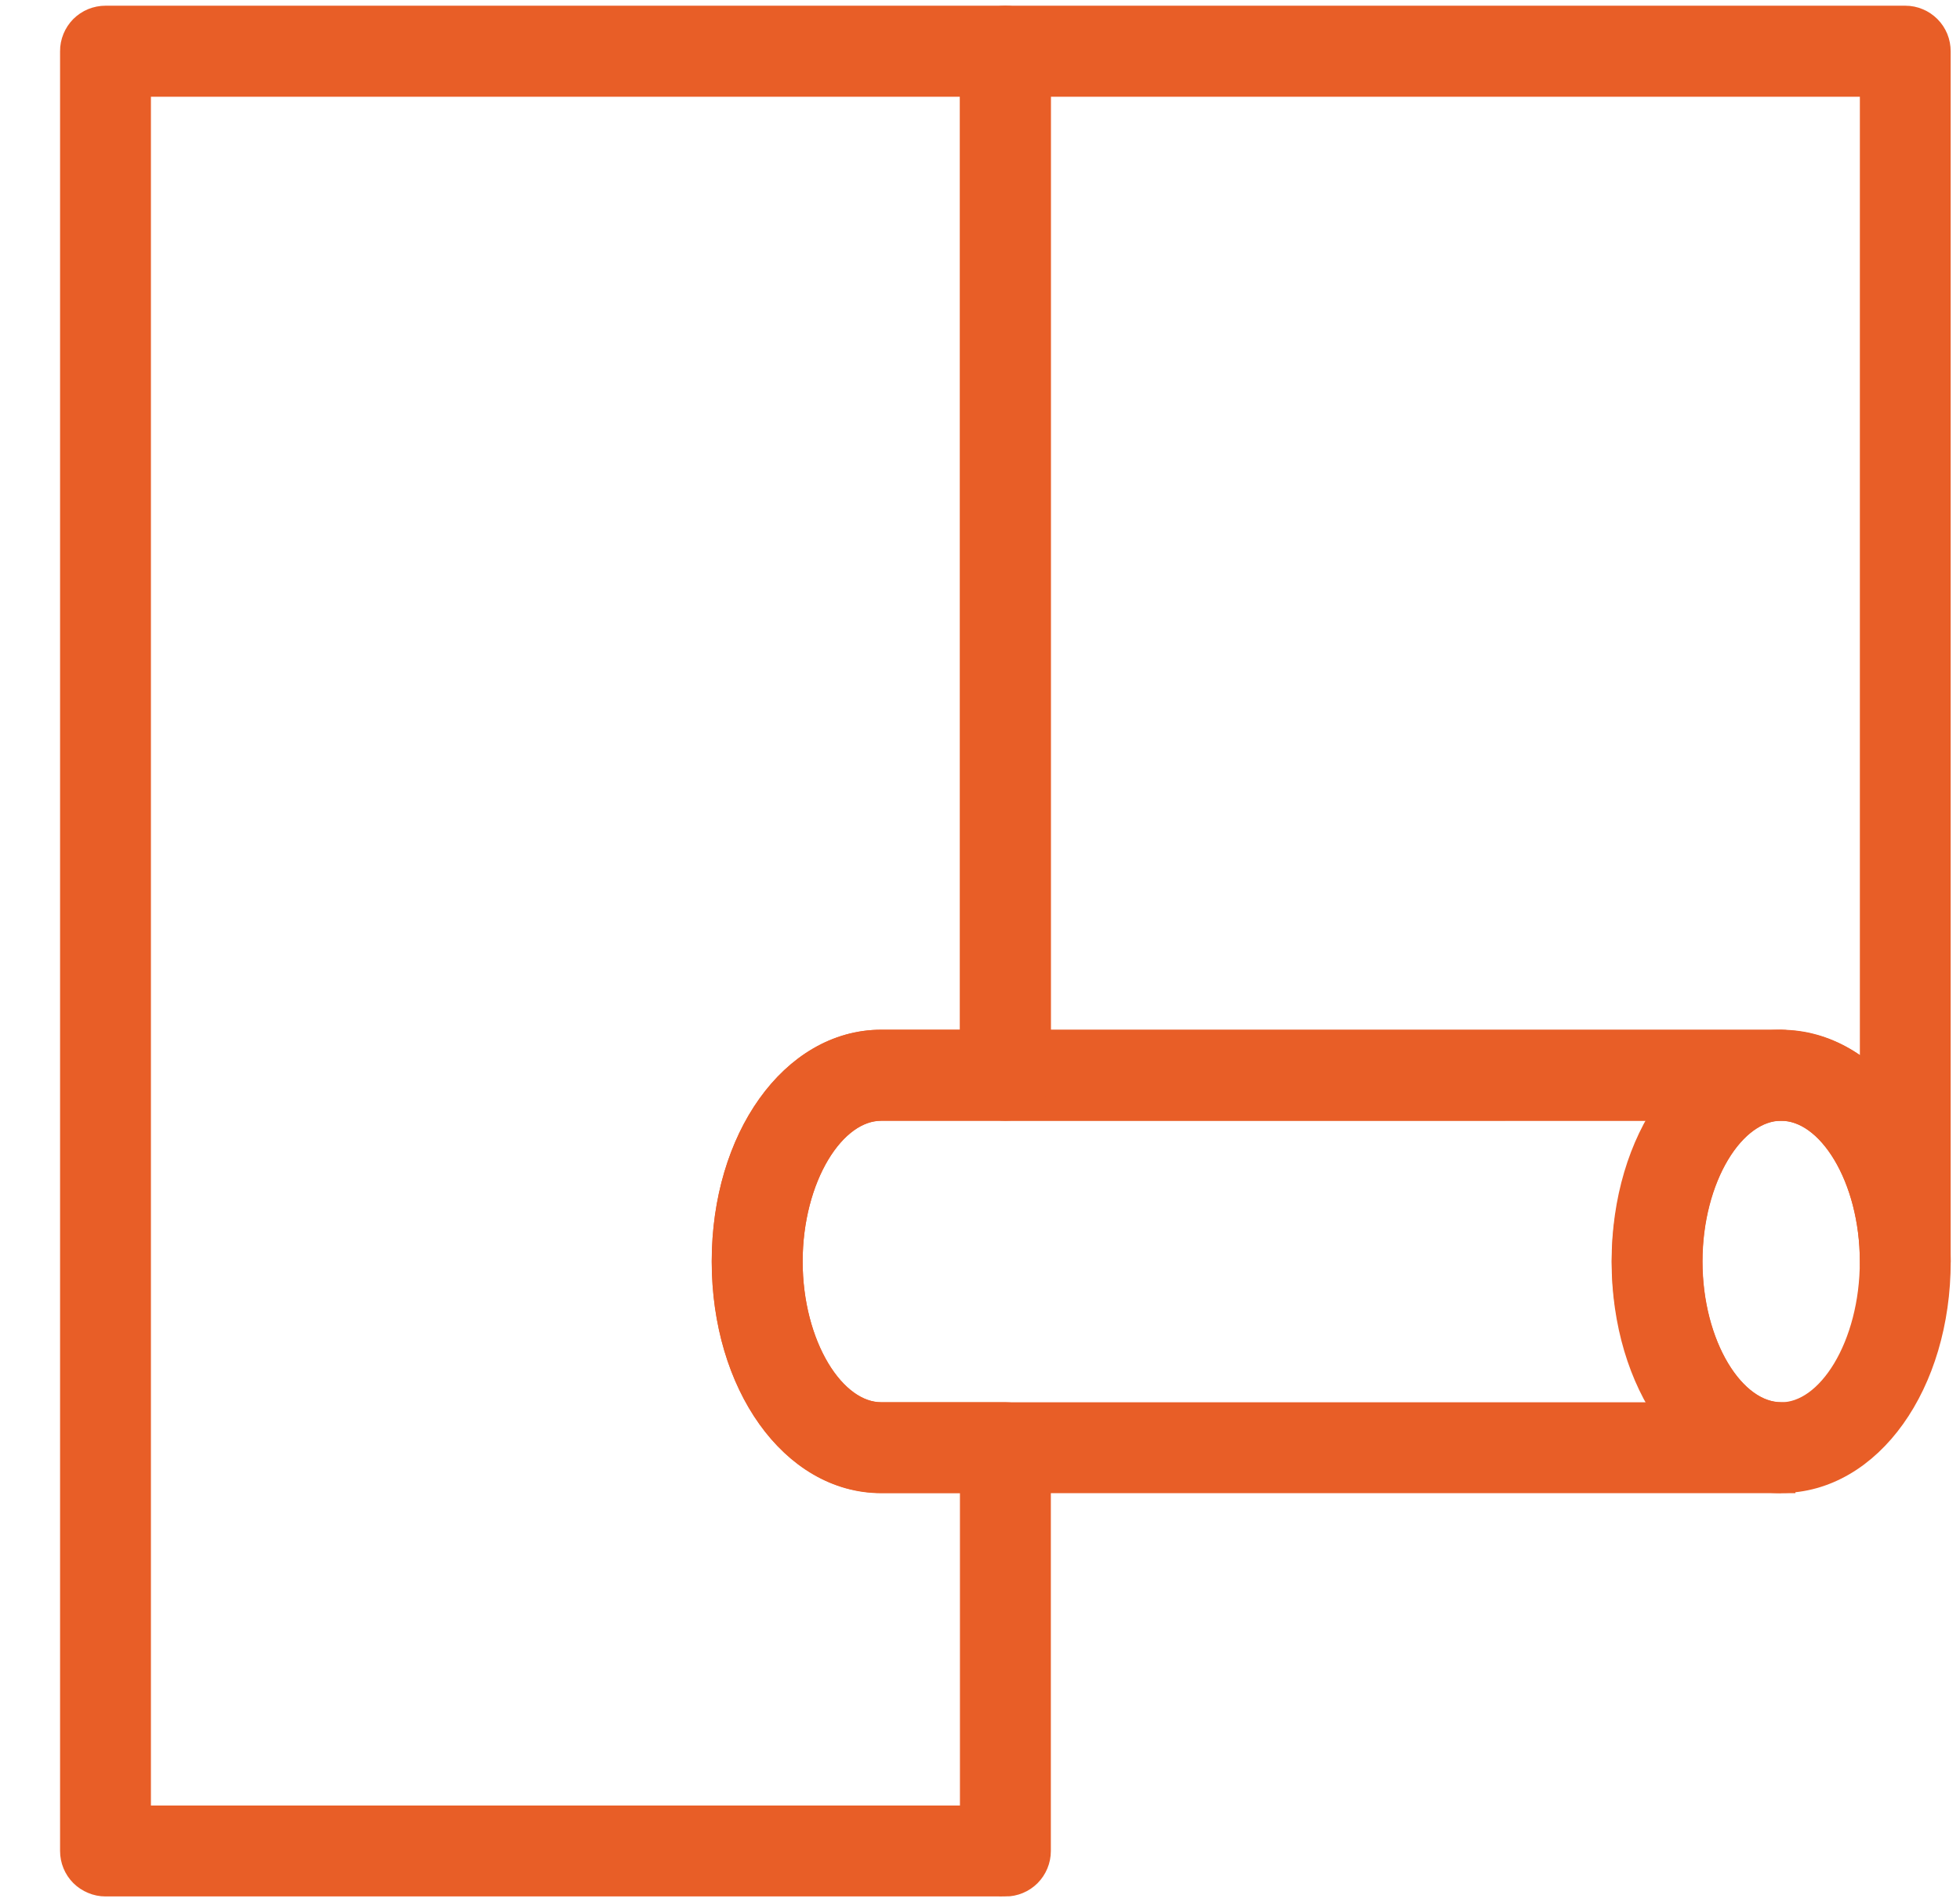 <svg width="34" height="33" viewBox="0 0 34 33" fill="none" xmlns="http://www.w3.org/2000/svg">
<g id="Grupo 1840" clip-path="url(#clip0_128_933)">
<g id="Group">
<g id="Vector">
<path fill-rule="evenodd" clip-rule="evenodd" d="M30.898 19.192C30.023 19.192 29.284 20.425 29.284 21.883C29.284 23.342 30.024 24.575 30.898 24.575C31.772 24.575 32.512 23.342 32.512 21.883C32.512 20.425 31.772 19.192 30.898 19.192ZM30.898 25.652C29.389 25.652 28.207 23.997 28.207 21.883C28.207 19.77 29.387 18.113 30.898 18.113C32.409 18.113 33.589 19.768 33.589 21.881C33.589 23.994 32.407 25.649 30.898 25.649" fill="#E85E27"/>
<path d="M30.898 25.652C29.389 25.652 28.207 23.997 28.207 21.883C28.207 19.77 29.387 18.113 30.898 18.113C32.409 18.113 33.589 19.768 33.589 21.881C33.589 23.994 32.407 25.649 30.898 25.649M30.898 19.192C30.023 19.192 29.284 20.425 29.284 21.883C29.284 23.342 30.024 24.575 30.898 24.575C31.772 24.575 32.512 23.342 32.512 21.883C32.512 20.425 31.772 19.192 30.898 19.192Z" stroke="#E85E27" stroke-width="0.5"/>
</g>
<path id="Vector_2" fill-rule="evenodd" clip-rule="evenodd" d="M15.287 19.192C14.411 19.192 13.673 20.425 13.673 21.883C13.673 23.342 14.413 24.575 15.287 24.575H29C28.484 23.772 28.209 22.837 28.209 21.883C28.209 20.928 28.484 19.994 29 19.191L15.287 19.192ZM30.895 25.652H15.287C13.778 25.652 12.596 23.997 12.596 21.883C12.596 19.77 13.776 18.113 15.287 18.113H30.895C31.037 18.113 31.174 18.17 31.275 18.271C31.376 18.372 31.433 18.509 31.433 18.651C31.433 18.794 31.376 18.931 31.275 19.032C31.174 19.133 31.037 19.19 30.895 19.19C30.019 19.19 29.281 20.423 29.281 21.881C29.281 23.34 30.02 24.573 30.895 24.573C31.037 24.573 31.174 24.629 31.275 24.73C31.376 24.831 31.433 24.968 31.433 25.111C31.433 25.254 31.376 25.391 31.275 25.492C31.174 25.593 31.037 25.649 30.895 25.649V25.652Z" fill="#E85E27" stroke="#E85E27" stroke-width="0.5"/>
<path id="Vector_3" fill-rule="evenodd" clip-rule="evenodd" d="M17.979 18.115H30.899C31.204 18.121 31.504 18.189 31.782 18.315C32.059 18.442 32.308 18.623 32.513 18.849V1.428H17.979V18.115ZM33.051 22.422C32.909 22.422 32.772 22.365 32.671 22.264C32.57 22.163 32.513 22.026 32.513 21.883C32.513 20.425 31.774 19.192 30.9 19.192H17.441C17.298 19.192 17.161 19.135 17.061 19.035C16.959 18.933 16.903 18.797 16.903 18.654V0.89C16.902 0.819 16.916 0.749 16.943 0.683C16.97 0.617 17.009 0.558 17.059 0.507C17.11 0.457 17.169 0.417 17.234 0.39C17.3 0.363 17.37 0.349 17.441 0.349L33.052 0.349C33.123 0.349 33.193 0.363 33.258 0.391C33.323 0.418 33.382 0.458 33.432 0.508C33.482 0.558 33.521 0.618 33.548 0.683C33.575 0.749 33.588 0.819 33.588 0.89V21.883C33.588 22.026 33.531 22.163 33.43 22.264C33.33 22.365 33.193 22.422 33.05 22.422H33.051Z" fill="#E85E27" stroke="#E85E27" stroke-width="0.5"/>
<path id="Vector_4" fill-rule="evenodd" clip-rule="evenodd" d="M2.368 31.57H16.902V25.648H15.289C13.779 25.648 12.597 23.993 12.597 21.88C12.597 19.767 13.779 18.112 15.289 18.112H16.902V1.428H2.368V31.57ZM17.44 32.647H1.83C1.759 32.647 1.689 32.633 1.624 32.605C1.559 32.578 1.499 32.539 1.449 32.489C1.348 32.388 1.292 32.251 1.292 32.108V0.89C1.291 0.819 1.305 0.749 1.332 0.683C1.359 0.617 1.398 0.558 1.448 0.507C1.498 0.457 1.558 0.417 1.623 0.39C1.689 0.363 1.759 0.349 1.83 0.349L17.441 0.349C17.512 0.349 17.582 0.363 17.647 0.391C17.712 0.418 17.771 0.458 17.821 0.508C17.871 0.558 17.91 0.618 17.937 0.683C17.964 0.749 17.977 0.819 17.977 0.89V18.653C17.977 18.796 17.92 18.933 17.819 19.034C17.718 19.135 17.582 19.191 17.439 19.191H15.288C14.412 19.191 13.674 20.424 13.674 21.883C13.674 23.341 14.414 24.574 15.288 24.574H17.441C17.584 24.574 17.721 24.631 17.822 24.732C17.922 24.832 17.979 24.969 17.979 25.112V32.11C17.979 32.252 17.922 32.389 17.822 32.49C17.721 32.591 17.584 32.648 17.441 32.648L17.44 32.647Z" fill="#E85E27" stroke="#E85E27" stroke-width="0.5"/>
</g>
</g>
<defs>
<clipPath id="clip0_128_933">
<rect width="33" height="33" fill="white" transform="translate(0.941)"/>
</clipPath>
</defs>
</svg>
